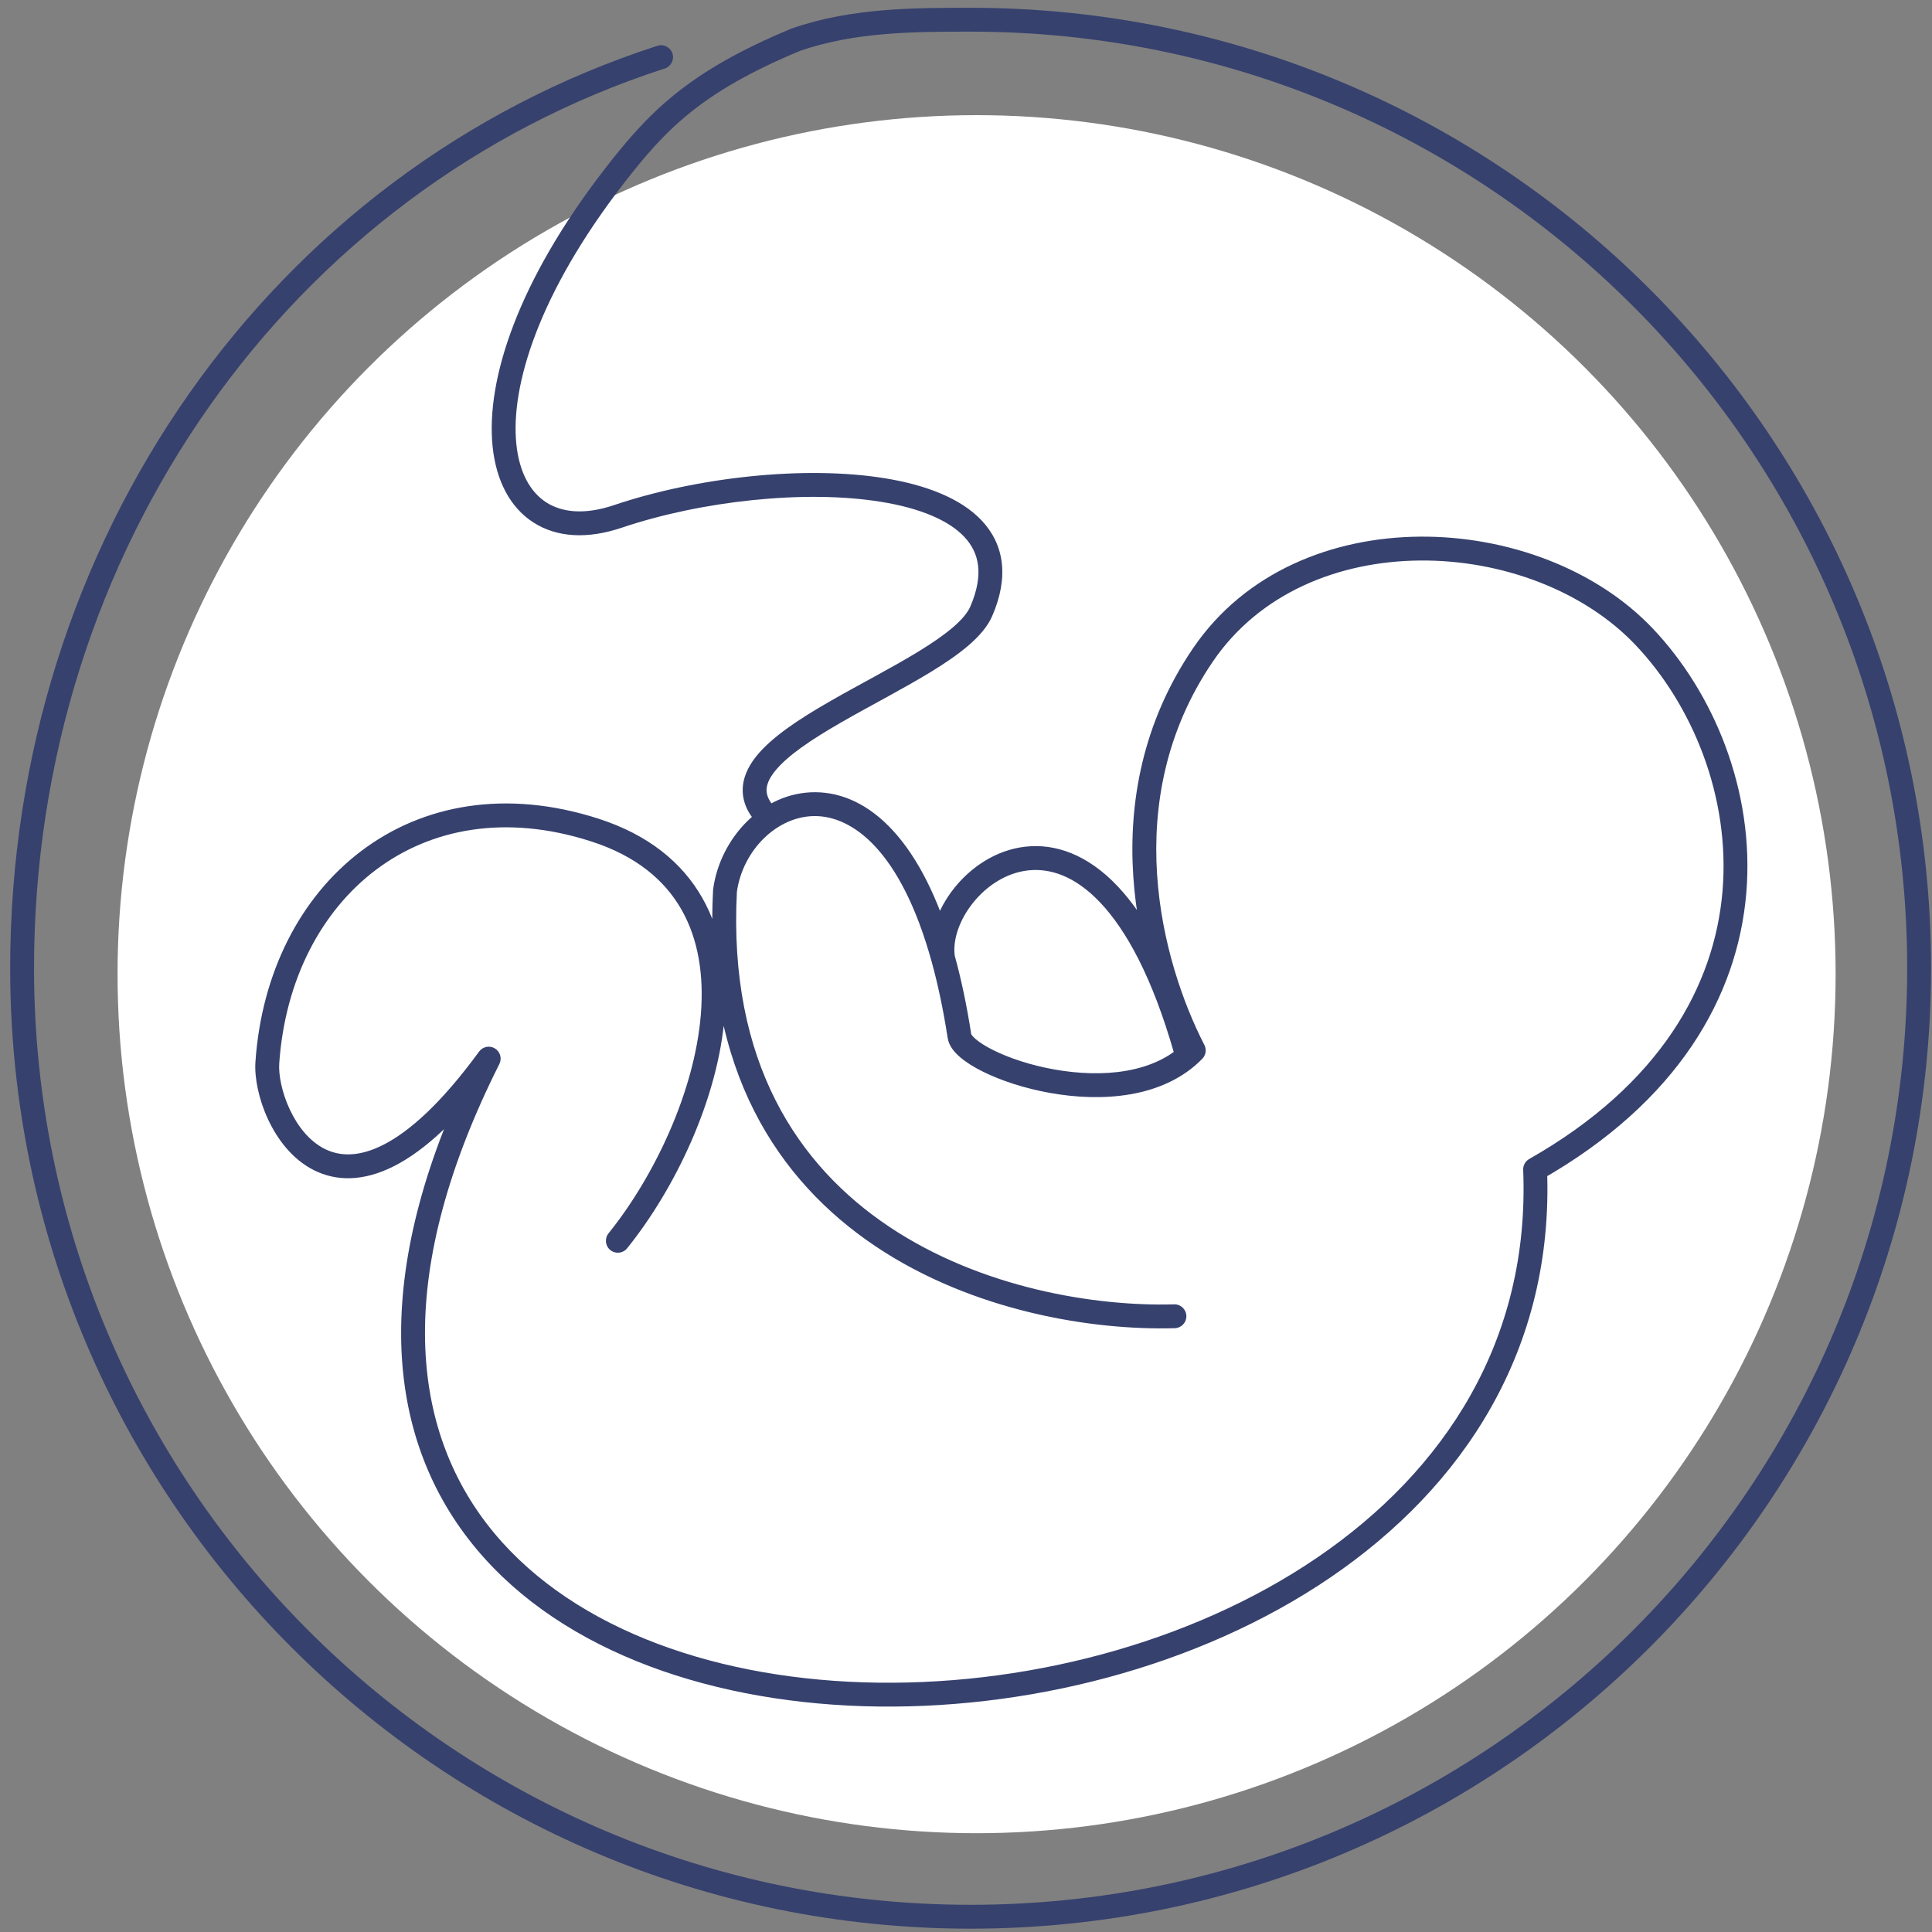 <svg xmlns="http://www.w3.org/2000/svg" width="98" height="98" viewBox="0 0 98 98" fill="none"><rect x="0" y="0" width="98" height="98" fill="#808080" stroke="none"/><circle cx="49.537" cy="49.415" r="43.574" fill="white"></circle><path d="M31.34 26.196L31.534 26.769L31.34 26.196ZM40.371 2.013L40.172 1.441L40.156 1.447L40.139 1.454L40.371 2.013ZM60.554 53.283L60.987 53.705C61.169 53.519 61.211 53.237 61.092 53.006L60.554 53.283ZM61.025 33.211L60.525 32.87L61.025 33.211ZM83.406 32.306L83.845 31.89L83.406 32.306ZM77.868 59.316L77.569 58.79C77.372 58.902 77.254 59.114 77.263 59.34L77.868 59.316ZM24.789 53.699L25.33 53.971C25.472 53.689 25.373 53.346 25.105 53.182C24.836 53.018 24.486 53.088 24.301 53.342L24.789 53.699ZM13.56 53.901L12.957 53.86L13.56 53.901ZM30.157 42.099L29.972 42.675L30.157 42.099ZM30.869 62.559C30.659 62.82 30.7 63.201 30.96 63.41C31.221 63.62 31.602 63.579 31.811 63.319L30.869 62.559ZM59.59 67.372C59.925 67.362 60.188 67.083 60.178 66.749C60.168 66.415 59.889 66.152 59.555 66.162L59.59 67.372ZM36.776 45.175L36.176 45.092C36.174 45.109 36.172 45.126 36.171 45.143L36.776 45.175ZM48.669 52.561L49.267 52.468L48.669 52.561ZM59.562 53.449C59.654 53.77 59.989 53.956 60.31 53.865C60.632 53.773 60.818 53.438 60.726 53.117L59.562 53.449ZM38.578 41.95C38.818 42.183 39.201 42.177 39.434 41.938C39.667 41.698 39.661 41.315 39.421 41.082L38.578 41.95ZM49.774 31.007L50.33 31.247L49.774 31.007ZM33.72 3.475C34.038 3.372 34.212 3.031 34.11 2.713C34.007 2.395 33.666 2.221 33.348 2.323L33.72 3.475ZM31.128 8.977L30.649 8.607L31.128 8.977ZM96.741 49.113C96.741 75.35 75.472 96.62 49.234 96.62V97.831C76.14 97.831 97.952 76.019 97.952 49.113H96.741ZM49.234 96.62C22.996 96.62 1.726 75.35 1.726 49.113H0.516C0.516 76.019 22.328 97.831 49.234 97.831V96.62ZM49.234 1.605C75.472 1.605 96.741 22.875 96.741 49.113H97.952C97.952 22.207 76.14 0.395 49.234 0.395V1.605ZM61.092 53.006C58.935 48.812 56.706 40.62 61.525 33.552L60.525 32.87C55.336 40.481 57.776 49.205 60.016 53.559L61.092 53.006ZM61.525 33.552C63.889 30.086 67.895 28.466 72.032 28.432C76.175 28.397 80.347 29.958 82.966 32.722L83.845 31.89C80.957 28.841 76.441 27.185 72.022 27.221C67.596 27.258 63.166 28.997 60.525 32.87L61.525 33.552ZM82.966 32.722C85.825 35.739 87.778 40.387 87.374 45.2C86.971 49.98 84.235 55 77.569 58.79L78.167 59.842C85.141 55.877 88.14 50.522 88.58 45.301C89.016 40.113 86.918 35.133 83.845 31.89L82.966 32.722ZM77.263 59.34C77.612 68.008 73.268 74.61 66.814 79.009C60.344 83.418 51.777 85.588 43.818 85.337C35.845 85.084 28.615 82.409 24.689 77.289C20.799 72.216 20.015 64.55 25.33 53.971L24.249 53.427C18.807 64.257 19.459 72.458 23.729 78.025C27.962 83.546 35.615 86.288 43.78 86.546C51.959 86.805 60.786 84.581 67.495 80.009C74.22 75.426 78.841 68.46 78.472 59.292L77.263 59.34ZM24.301 53.342C22.385 55.966 20.767 57.395 19.456 58.064C18.17 58.721 17.197 58.644 16.464 58.274C15.697 57.888 15.095 57.131 14.692 56.263C14.287 55.393 14.126 54.502 14.164 53.943L12.957 53.86C12.901 54.667 13.125 55.763 13.594 56.773C14.065 57.786 14.825 58.803 15.919 59.355C17.045 59.923 18.429 59.948 20.006 59.142C21.558 58.35 23.31 56.752 25.278 54.056L24.301 53.342ZM14.164 53.943C14.455 49.728 16.279 46.226 19.065 44.125C21.841 42.032 25.631 41.281 29.972 42.675L30.342 41.522C25.66 40.02 21.454 40.807 18.337 43.158C15.23 45.501 13.268 49.348 12.957 53.86L14.164 53.943ZM29.972 42.675C32.269 43.412 33.72 44.648 34.57 46.143C35.428 47.65 35.708 49.478 35.552 51.44C35.238 55.381 33.172 59.701 30.869 62.559L31.811 63.319C34.23 60.317 36.421 55.773 36.758 51.536C36.928 49.41 36.633 47.322 35.622 45.544C34.604 43.755 32.892 42.341 30.342 41.522L29.972 42.675ZM59.555 66.162C55.565 66.279 49.768 65.342 45.105 62.226C40.483 59.137 36.927 53.881 37.38 45.206L36.171 45.143C35.696 54.252 39.462 59.911 44.433 63.232C49.362 66.526 55.428 67.493 59.59 67.372L59.555 66.162ZM37.375 45.258C37.671 43.112 39.434 41.383 41.352 41.395C43.212 41.406 45.679 43.086 47.254 48.768L48.42 48.445C46.804 42.617 44.069 40.201 41.36 40.185C38.709 40.168 36.537 42.478 36.176 45.092L37.375 45.258ZM47.254 48.768C47.569 49.905 47.845 51.195 48.071 52.654L49.267 52.468C49.035 50.969 48.749 49.633 48.42 48.445L47.254 48.768ZM48.071 52.654C48.135 53.065 48.431 53.395 48.709 53.632C49.011 53.89 49.407 54.135 49.859 54.359C50.765 54.809 51.968 55.208 53.268 55.44C55.825 55.896 59.004 55.739 60.987 53.705L60.12 52.86C58.571 54.45 55.924 54.684 53.48 54.248C52.28 54.035 51.189 53.668 50.397 53.275C49.999 53.078 49.696 52.883 49.495 52.712C49.271 52.52 49.262 52.433 49.267 52.468L48.071 52.654ZM48.435 48.514C48.313 47.728 48.636 46.703 49.342 45.813C50.039 44.933 51.041 44.276 52.145 44.151C53.222 44.029 54.499 44.401 55.803 45.776C57.123 47.166 58.455 49.569 59.562 53.449L60.726 53.117C59.591 49.139 58.187 46.529 56.681 44.943C55.161 43.341 53.525 42.776 52.008 42.948C50.517 43.117 49.244 43.987 48.393 45.061C47.55 46.125 47.05 47.481 47.239 48.699L48.435 48.514ZM39.421 41.082C39.009 40.681 38.89 40.357 38.884 40.1C38.878 39.833 38.993 39.514 39.299 39.129C39.928 38.335 41.159 37.512 42.668 36.644C44.118 35.809 45.849 34.922 47.234 34.073C47.938 33.642 48.591 33.199 49.121 32.744C49.644 32.295 50.092 31.798 50.33 31.247L49.219 30.767C49.087 31.071 48.8 31.425 48.333 31.825C47.873 32.219 47.282 32.624 46.601 33.041C45.215 33.89 43.611 34.704 42.064 35.595C40.575 36.452 39.144 37.377 38.351 38.376C37.946 38.886 37.659 39.475 37.674 40.128C37.689 40.792 38.012 41.401 38.578 41.95L39.421 41.082ZM50.33 31.247C50.75 30.275 50.912 29.372 50.814 28.546C50.715 27.712 50.355 27 49.803 26.411C48.724 25.259 46.929 24.593 44.899 24.262C40.813 23.595 35.325 24.211 31.146 25.622L31.534 26.769C35.559 25.41 40.845 24.827 44.704 25.457C46.647 25.773 48.116 26.38 48.92 27.238C49.31 27.655 49.546 28.133 49.612 28.689C49.679 29.252 49.577 29.937 49.219 30.767L50.33 31.247ZM1.726 49.113C1.726 27.955 14.662 9.636 33.72 3.475L33.348 2.323C13.759 8.656 0.516 27.464 0.516 49.113H1.726ZM40.57 2.584C43.37 1.611 46.409 1.605 49.234 1.605V0.395C46.443 0.395 43.197 0.389 40.172 1.441L40.57 2.584ZM31.146 25.622C29.653 26.127 28.502 25.994 27.708 25.482C26.912 24.969 26.341 23.99 26.191 22.521C25.889 19.561 27.342 14.867 31.607 9.347L30.649 8.607C26.299 14.236 24.639 19.239 24.987 22.644C25.162 24.358 25.858 25.729 27.052 26.499C28.247 27.27 29.808 27.352 31.534 26.769L31.146 25.622ZM31.607 9.347C32.674 7.966 33.653 6.807 34.99 5.728C36.327 4.65 38.046 3.632 40.603 2.572L40.139 1.454C37.505 2.546 35.679 3.618 34.23 4.786C32.782 5.955 31.735 7.202 30.649 8.607L31.607 9.347Z" fill="#36416E"></path></svg>